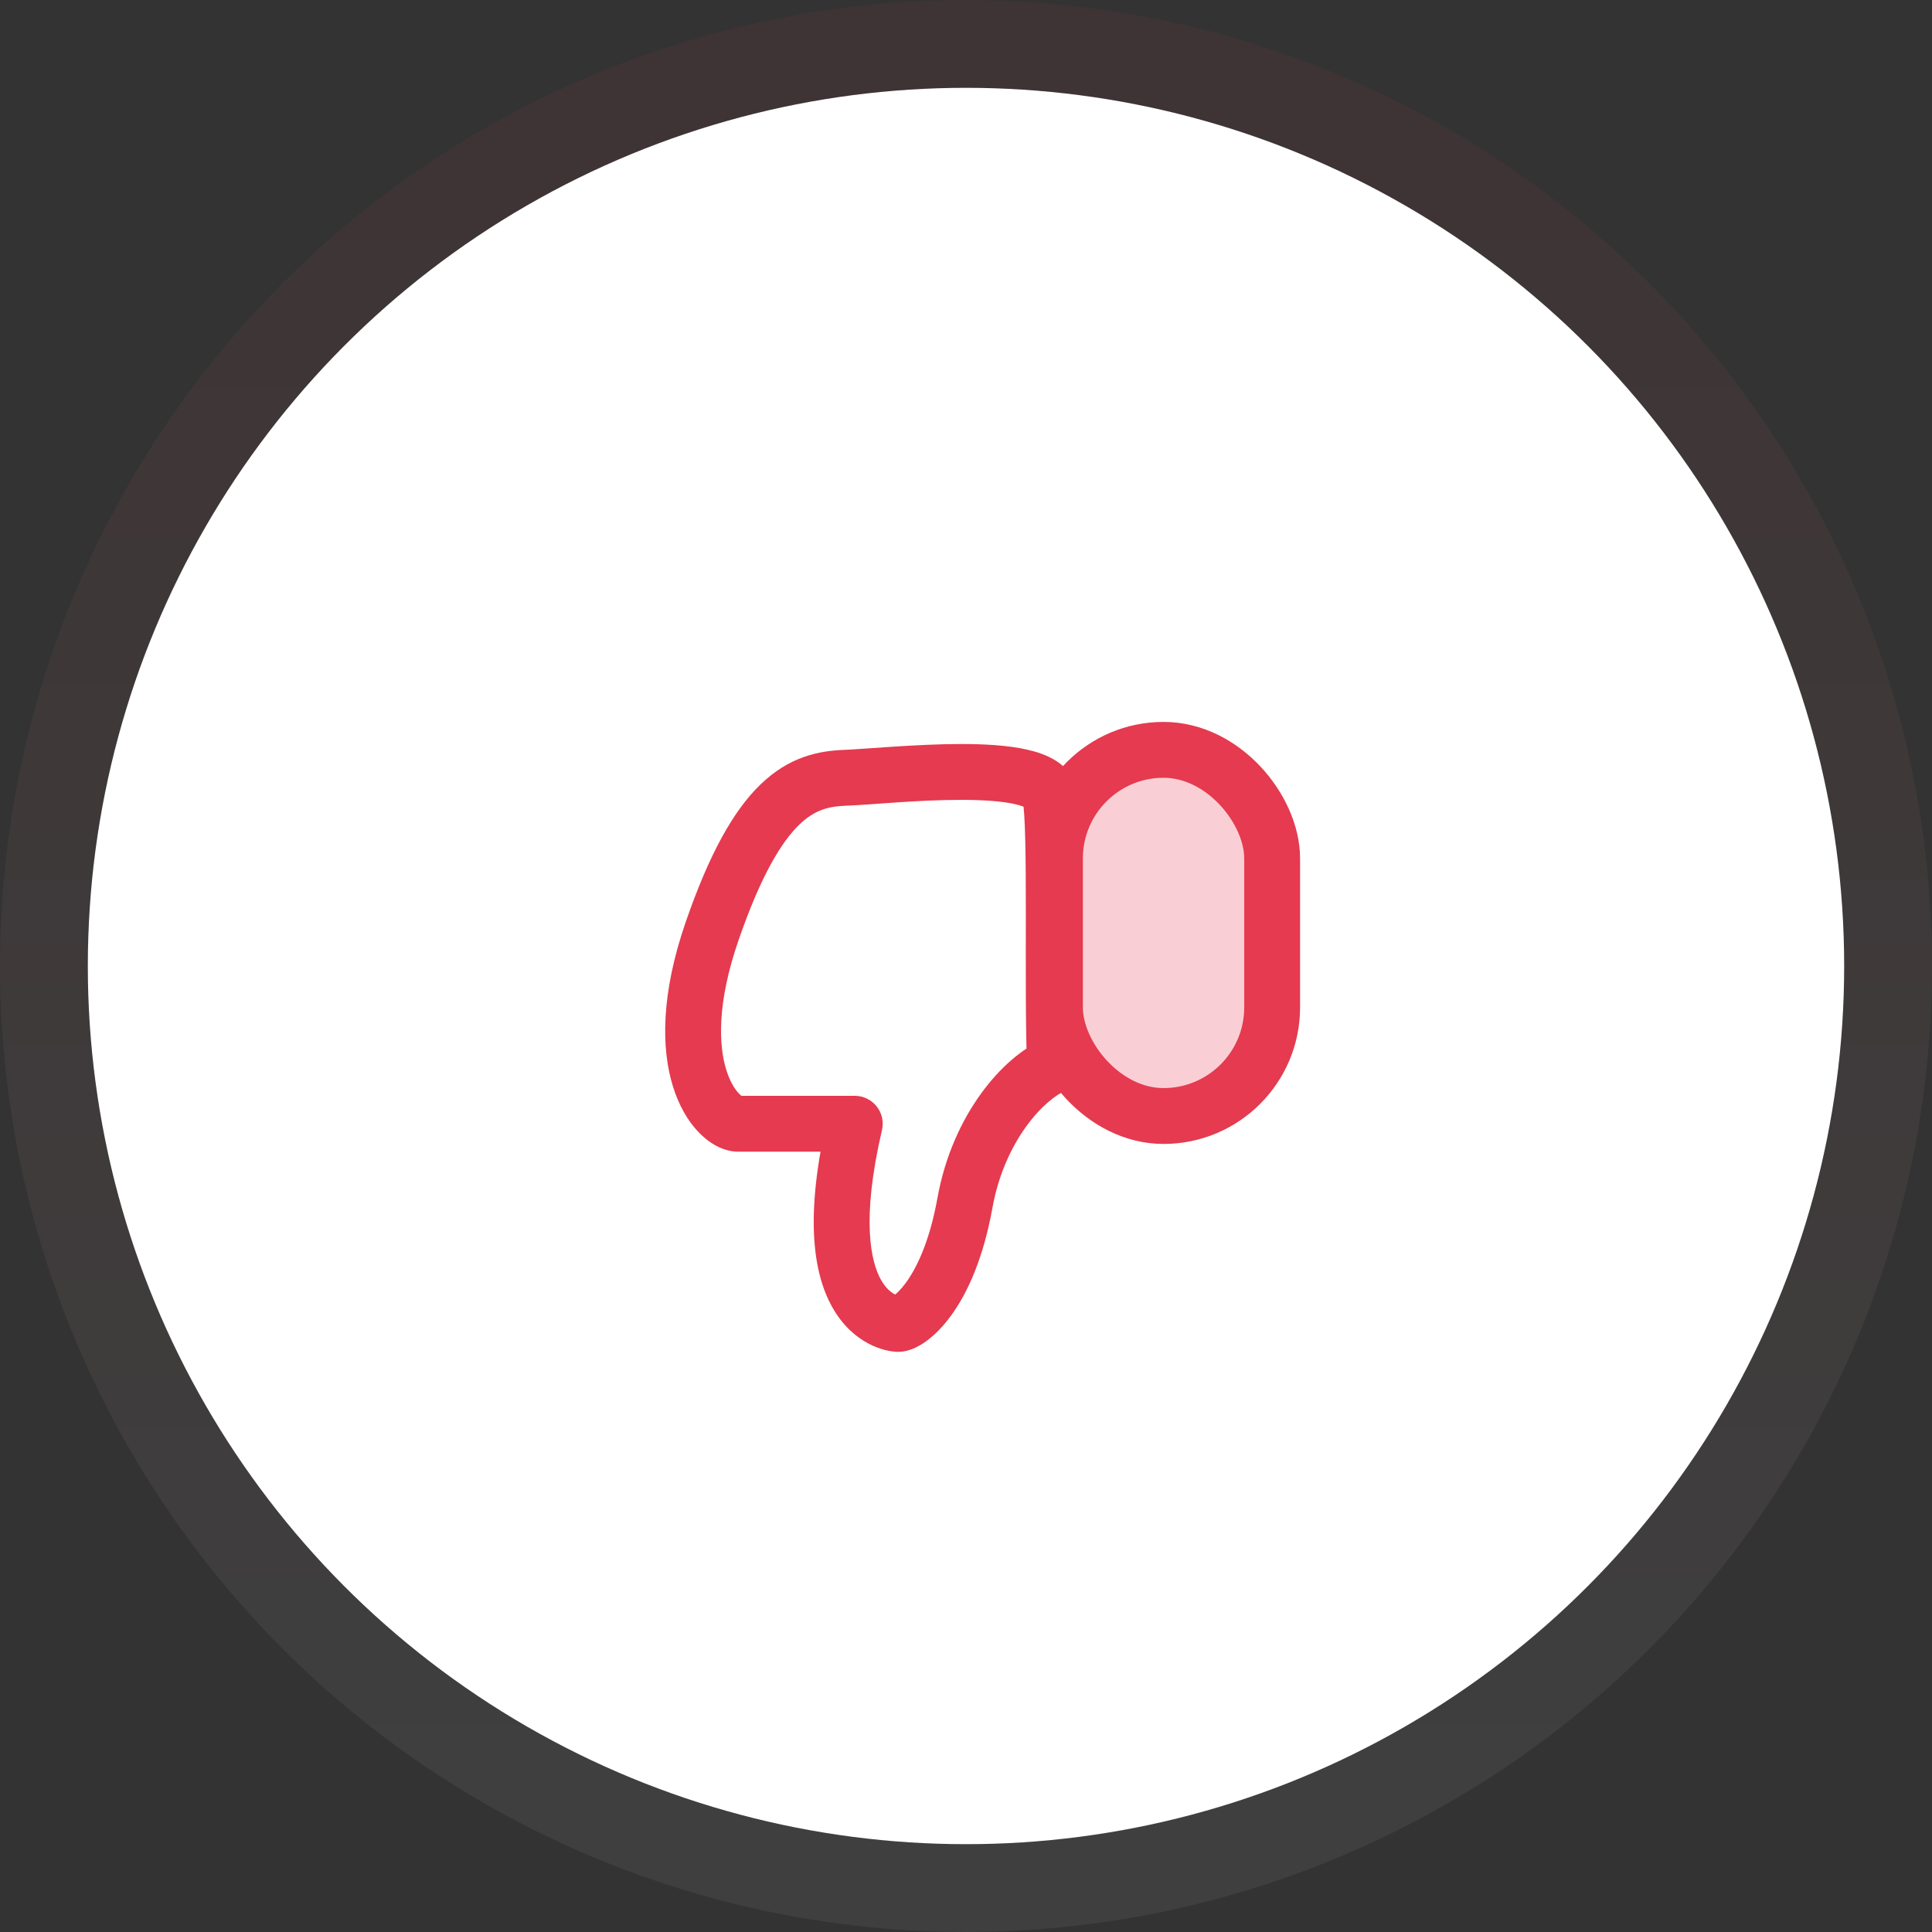 <svg width="110" height="110" viewBox="0 0 110 110" fill="none" xmlns="http://www.w3.org/2000/svg">
<rect x="0" y="0" width="110" height="110" fill="#333333" stroke="none"/>
<circle cx="55" cy="55" r="50" fill="white"/>
<circle cx="55" cy="55" r="52.5" stroke="url(#paint0_linear_1201_63959)" stroke-opacity="0.06" stroke-width="5"/>
<path d="M60.063 60.626L60.675 62.093C61.289 61.838 61.678 61.227 61.652 60.563L60.063 60.626ZM54.94 68.488L53.375 68.206L54.94 68.488ZM48.668 63.982L50.216 64.344C50.327 63.871 50.215 63.374 49.913 62.994C49.612 62.614 49.153 62.392 48.668 62.392V63.982ZM59.452 59.158C58.216 59.672 56.916 60.795 55.841 62.286C54.744 63.806 53.807 65.807 53.375 68.206L56.505 68.77C56.85 66.857 57.591 65.296 58.42 64.146C59.271 62.967 60.144 62.315 60.675 62.093L59.452 59.158ZM53.375 68.206C52.923 70.713 52.183 72.201 51.588 73.019C51.289 73.431 51.034 73.665 50.878 73.78C50.799 73.838 50.76 73.855 50.768 73.851C50.772 73.849 50.8 73.837 50.851 73.823C50.895 73.812 50.998 73.788 51.141 73.788V76.968C51.528 76.968 51.858 76.848 52.066 76.755C52.304 76.648 52.54 76.506 52.766 76.339C53.22 76.004 53.699 75.525 54.161 74.888C55.091 73.609 55.985 71.65 56.505 68.77L53.375 68.206ZM51.141 73.788C51.353 73.788 50.697 73.82 50.162 72.873C49.591 71.861 49.015 69.492 50.216 64.344L47.119 63.621C45.847 69.074 46.243 72.402 47.394 74.438C48.581 76.539 50.399 76.968 51.141 76.968V73.788ZM48.668 62.392C48.664 62.392 48.661 62.392 48.657 62.392C48.654 62.392 48.65 62.392 48.647 62.392C48.643 62.392 48.639 62.392 48.636 62.392C48.632 62.392 48.629 62.392 48.625 62.392C48.622 62.392 48.618 62.392 48.614 62.392C48.611 62.392 48.607 62.392 48.604 62.392C48.6 62.392 48.596 62.392 48.593 62.392C48.589 62.392 48.586 62.392 48.582 62.392C48.578 62.392 48.575 62.392 48.571 62.392C48.567 62.392 48.564 62.392 48.56 62.392C48.556 62.392 48.553 62.392 48.549 62.392C48.545 62.392 48.542 62.392 48.538 62.392C48.534 62.392 48.531 62.392 48.527 62.392C48.523 62.392 48.52 62.392 48.516 62.392C48.512 62.392 48.508 62.392 48.505 62.392C48.501 62.392 48.497 62.392 48.493 62.392C48.49 62.392 48.486 62.392 48.482 62.392C48.478 62.392 48.475 62.392 48.471 62.392C48.467 62.392 48.463 62.392 48.459 62.392C48.456 62.392 48.452 62.392 48.448 62.392C48.444 62.392 48.441 62.392 48.437 62.392C48.433 62.392 48.429 62.392 48.425 62.392C48.421 62.392 48.417 62.392 48.414 62.392C48.41 62.392 48.406 62.392 48.402 62.392C48.398 62.392 48.394 62.392 48.391 62.392C48.387 62.392 48.383 62.392 48.379 62.392C48.375 62.392 48.371 62.392 48.367 62.392C48.363 62.392 48.359 62.392 48.355 62.392C48.352 62.392 48.348 62.392 48.344 62.392C48.34 62.392 48.336 62.392 48.332 62.392C48.328 62.392 48.324 62.392 48.32 62.392C48.316 62.392 48.312 62.392 48.308 62.392C48.304 62.392 48.3 62.392 48.296 62.392C48.292 62.392 48.288 62.392 48.284 62.392C48.28 62.392 48.276 62.392 48.272 62.392C48.268 62.392 48.264 62.392 48.26 62.392C48.256 62.392 48.252 62.392 48.248 62.392C48.244 62.392 48.24 62.392 48.236 62.392C48.232 62.392 48.228 62.392 48.224 62.392C48.22 62.392 48.216 62.392 48.212 62.392C48.208 62.392 48.203 62.392 48.199 62.392C48.195 62.392 48.191 62.392 48.187 62.392C48.183 62.392 48.179 62.392 48.175 62.392C48.171 62.392 48.166 62.392 48.162 62.392C48.158 62.392 48.154 62.392 48.15 62.392C48.146 62.392 48.142 62.392 48.138 62.392C48.133 62.392 48.129 62.392 48.125 62.392C48.121 62.392 48.117 62.392 48.113 62.392C48.108 62.392 48.104 62.392 48.1 62.392C48.096 62.392 48.092 62.392 48.087 62.392C48.083 62.392 48.079 62.392 48.075 62.392C48.071 62.392 48.066 62.392 48.062 62.392C48.058 62.392 48.054 62.392 48.05 62.392C48.045 62.392 48.041 62.392 48.037 62.392C48.033 62.392 48.028 62.392 48.024 62.392C48.02 62.392 48.016 62.392 48.011 62.392C48.007 62.392 48.003 62.392 47.998 62.392C47.994 62.392 47.99 62.392 47.986 62.392C47.981 62.392 47.977 62.392 47.973 62.392C47.968 62.392 47.964 62.392 47.96 62.392C47.956 62.392 47.951 62.392 47.947 62.392C47.943 62.392 47.938 62.392 47.934 62.392C47.93 62.392 47.925 62.392 47.921 62.392C47.917 62.392 47.912 62.392 47.908 62.392C47.904 62.392 47.899 62.392 47.895 62.392C47.89 62.392 47.886 62.392 47.882 62.392C47.877 62.392 47.873 62.392 47.868 62.392C47.864 62.392 47.86 62.392 47.855 62.392C47.851 62.392 47.846 62.392 47.842 62.392C47.838 62.392 47.833 62.392 47.829 62.392C47.824 62.392 47.82 62.392 47.816 62.392C47.811 62.392 47.807 62.392 47.802 62.392C47.798 62.392 47.793 62.392 47.789 62.392C47.785 62.392 47.78 62.392 47.776 62.392C47.771 62.392 47.767 62.392 47.762 62.392C47.758 62.392 47.753 62.392 47.749 62.392C47.744 62.392 47.74 62.392 47.735 62.392C47.731 62.392 47.726 62.392 47.722 62.392C47.717 62.392 47.713 62.392 47.708 62.392C47.704 62.392 47.699 62.392 47.695 62.392C47.69 62.392 47.686 62.392 47.681 62.392C47.677 62.392 47.672 62.392 47.667 62.392C47.663 62.392 47.658 62.392 47.654 62.392C47.649 62.392 47.645 62.392 47.64 62.392C47.636 62.392 47.631 62.392 47.627 62.392C47.622 62.392 47.617 62.392 47.613 62.392C47.608 62.392 47.604 62.392 47.599 62.392C47.594 62.392 47.59 62.392 47.585 62.392C47.581 62.392 47.576 62.392 47.571 62.392C47.567 62.392 47.562 62.392 47.558 62.392C47.553 62.392 47.548 62.392 47.544 62.392C47.539 62.392 47.535 62.392 47.53 62.392C47.525 62.392 47.521 62.392 47.516 62.392C47.511 62.392 47.507 62.392 47.502 62.392C47.497 62.392 47.493 62.392 47.488 62.392C47.483 62.392 47.479 62.392 47.474 62.392C47.469 62.392 47.465 62.392 47.46 62.392C47.455 62.392 47.451 62.392 47.446 62.392C47.441 62.392 47.437 62.392 47.432 62.392C47.427 62.392 47.422 62.392 47.418 62.392C47.413 62.392 47.408 62.392 47.404 62.392C47.399 62.392 47.394 62.392 47.389 62.392C47.385 62.392 47.38 62.392 47.375 62.392C47.371 62.392 47.366 62.392 47.361 62.392C47.356 62.392 47.352 62.392 47.347 62.392C47.342 62.392 47.337 62.392 47.333 62.392C47.328 62.392 47.323 62.392 47.318 62.392C47.314 62.392 47.309 62.392 47.304 62.392C47.299 62.392 47.295 62.392 47.29 62.392C47.285 62.392 47.28 62.392 47.276 62.392C47.271 62.392 47.266 62.392 47.261 62.392C47.256 62.392 47.252 62.392 47.247 62.392C47.242 62.392 47.237 62.392 47.232 62.392C47.228 62.392 47.223 62.392 47.218 62.392C47.213 62.392 47.208 62.392 47.203 62.392C47.199 62.392 47.194 62.392 47.189 62.392C47.184 62.392 47.179 62.392 47.175 62.392C47.17 62.392 47.165 62.392 47.16 62.392C47.155 62.392 47.15 62.392 47.145 62.392C47.141 62.392 47.136 62.392 47.131 62.392C47.126 62.392 47.121 62.392 47.116 62.392C47.111 62.392 47.107 62.392 47.102 62.392C47.097 62.392 47.092 62.392 47.087 62.392C47.082 62.392 47.077 62.392 47.072 62.392C47.068 62.392 47.063 62.392 47.058 62.392C47.053 62.392 47.048 62.392 47.043 62.392C47.038 62.392 47.033 62.392 47.029 62.392C47.024 62.392 47.019 62.392 47.014 62.392C47.009 62.392 47.004 62.392 46.999 62.392C46.994 62.392 46.989 62.392 46.984 62.392C46.979 62.392 46.974 62.392 46.97 62.392C46.965 62.392 46.96 62.392 46.955 62.392C46.95 62.392 46.945 62.392 46.94 62.392C46.935 62.392 46.93 62.392 46.925 62.392C46.92 62.392 46.915 62.392 46.91 62.392C46.905 62.392 46.9 62.392 46.895 62.392C46.891 62.392 46.886 62.392 46.881 62.392C46.876 62.392 46.871 62.392 46.866 62.392C46.861 62.392 46.856 62.392 46.851 62.392C46.846 62.392 46.841 62.392 46.836 62.392C46.831 62.392 46.826 62.392 46.821 62.392C46.816 62.392 46.811 62.392 46.806 62.392C46.801 62.392 46.796 62.392 46.791 62.392C46.786 62.392 46.781 62.392 46.776 62.392C46.771 62.392 46.766 62.392 46.761 62.392C46.756 62.392 46.751 62.392 46.746 62.392C46.741 62.392 46.736 62.392 46.731 62.392C46.726 62.392 46.721 62.392 46.716 62.392C46.711 62.392 46.706 62.392 46.701 62.392C46.696 62.392 46.691 62.392 46.686 62.392C46.681 62.392 46.676 62.392 46.671 62.392C46.666 62.392 46.661 62.392 46.656 62.392C46.651 62.392 46.646 62.392 46.641 62.392C46.636 62.392 46.63 62.392 46.625 62.392C46.62 62.392 46.615 62.392 46.61 62.392C46.605 62.392 46.6 62.392 46.595 62.392C46.59 62.392 46.585 62.392 46.58 62.392C46.575 62.392 46.57 62.392 46.565 62.392C46.56 62.392 46.555 62.392 46.55 62.392C46.544 62.392 46.539 62.392 46.534 62.392C46.529 62.392 46.524 62.392 46.519 62.392C46.514 62.392 46.509 62.392 46.504 62.392C46.499 62.392 46.494 62.392 46.489 62.392C46.484 62.392 46.478 62.392 46.473 62.392C46.468 62.392 46.463 62.392 46.458 62.392C46.453 62.392 46.448 62.392 46.443 62.392C46.438 62.392 46.433 62.392 46.428 62.392C46.422 62.392 46.417 62.392 46.412 62.392C46.407 62.392 46.402 62.392 46.397 62.392C46.392 62.392 46.387 62.392 46.382 62.392C46.377 62.392 46.371 62.392 46.366 62.392C46.361 62.392 46.356 62.392 46.351 62.392C46.346 62.392 46.341 62.392 46.336 62.392C46.331 62.392 46.325 62.392 46.32 62.392C46.315 62.392 46.31 62.392 46.305 62.392C46.3 62.392 46.295 62.392 46.29 62.392C46.285 62.392 46.279 62.392 46.274 62.392C46.269 62.392 46.264 62.392 46.259 62.392C46.254 62.392 46.249 62.392 46.243 62.392C46.238 62.392 46.233 62.392 46.228 62.392C46.223 62.392 46.218 62.392 46.213 62.392C46.208 62.392 46.203 62.392 46.197 62.392C46.192 62.392 46.187 62.392 46.182 62.392C46.177 62.392 46.172 62.392 46.166 62.392C46.161 62.392 46.156 62.392 46.151 62.392C46.146 62.392 46.141 62.392 46.136 62.392C46.13 62.392 46.125 62.392 46.12 62.392C46.115 62.392 46.11 62.392 46.105 62.392C46.1 62.392 46.094 62.392 46.089 62.392C46.084 62.392 46.079 62.392 46.074 62.392C46.069 62.392 46.063 62.392 46.058 62.392C46.053 62.392 46.048 62.392 46.043 62.392C46.038 62.392 46.033 62.392 46.027 62.392C46.022 62.392 46.017 62.392 46.012 62.392C46.007 62.392 46.002 62.392 45.996 62.392C45.991 62.392 45.986 62.392 45.981 62.392C45.976 62.392 45.971 62.392 45.965 62.392C45.96 62.392 45.955 62.392 45.95 62.392C45.945 62.392 45.94 62.392 45.934 62.392C45.929 62.392 45.924 62.392 45.919 62.392C45.914 62.392 45.909 62.392 45.903 62.392C45.898 62.392 45.893 62.392 45.888 62.392C45.883 62.392 45.878 62.392 45.872 62.392C45.867 62.392 45.862 62.392 45.857 62.392C45.852 62.392 45.847 62.392 45.841 62.392C45.836 62.392 45.831 62.392 45.826 62.392C45.821 62.392 45.816 62.392 45.81 62.392C45.805 62.392 45.8 62.392 45.795 62.392C45.79 62.392 45.785 62.392 45.779 62.392C45.774 62.392 45.769 62.392 45.764 62.392C45.759 62.392 45.753 62.392 45.748 62.392C45.743 62.392 45.738 62.392 45.733 62.392C45.728 62.392 45.722 62.392 45.717 62.392C45.712 62.392 45.707 62.392 45.702 62.392C45.697 62.392 45.691 62.392 45.686 62.392C45.681 62.392 45.676 62.392 45.671 62.392C45.666 62.392 45.66 62.392 45.655 62.392C45.65 62.392 45.645 62.392 45.64 62.392C45.634 62.392 45.629 62.392 45.624 62.392C45.619 62.392 45.614 62.392 45.609 62.392C45.603 62.392 45.598 62.392 45.593 62.392C45.588 62.392 45.583 62.392 45.578 62.392C45.572 62.392 45.567 62.392 45.562 62.392C45.557 62.392 45.552 62.392 45.547 62.392C45.541 62.392 45.536 62.392 45.531 62.392C45.526 62.392 45.521 62.392 45.516 62.392C45.51 62.392 45.505 62.392 45.5 62.392C45.495 62.392 45.49 62.392 45.484 62.392C45.479 62.392 45.474 62.392 45.469 62.392C45.464 62.392 45.459 62.392 45.453 62.392C45.448 62.392 45.443 62.392 45.438 62.392C45.433 62.392 45.428 62.392 45.422 62.392C45.417 62.392 45.412 62.392 45.407 62.392C45.402 62.392 45.397 62.392 45.392 62.392C45.386 62.392 45.381 62.392 45.376 62.392C45.371 62.392 45.366 62.392 45.361 62.392C45.355 62.392 45.35 62.392 45.345 62.392C45.34 62.392 45.335 62.392 45.33 62.392C45.325 62.392 45.319 62.392 45.314 62.392C45.309 62.392 45.304 62.392 45.299 62.392C45.294 62.392 45.288 62.392 45.283 62.392C45.278 62.392 45.273 62.392 45.268 62.392C45.263 62.392 45.258 62.392 45.252 62.392C45.247 62.392 45.242 62.392 45.237 62.392C45.232 62.392 45.227 62.392 45.221 62.392C45.216 62.392 45.211 62.392 45.206 62.392C45.201 62.392 45.196 62.392 45.191 62.392C45.186 62.392 45.18 62.392 45.175 62.392C45.17 62.392 45.165 62.392 45.16 62.392C45.155 62.392 45.15 62.392 45.145 62.392C45.139 62.392 45.134 62.392 45.129 62.392C45.124 62.392 45.119 62.392 45.114 62.392C45.109 62.392 45.103 62.392 45.098 62.392C45.093 62.392 45.088 62.392 45.083 62.392C45.078 62.392 45.073 62.392 45.068 62.392C45.063 62.392 45.057 62.392 45.052 62.392C45.047 62.392 45.042 62.392 45.037 62.392C45.032 62.392 45.027 62.392 45.022 62.392C45.017 62.392 45.012 62.392 45.007 62.392C45.001 62.392 44.996 62.392 44.991 62.392C44.986 62.392 44.981 62.392 44.976 62.392C44.971 62.392 44.966 62.392 44.961 62.392C44.956 62.392 44.95 62.392 44.945 62.392C44.94 62.392 44.935 62.392 44.93 62.392C44.925 62.392 44.92 62.392 44.915 62.392C44.91 62.392 44.905 62.392 44.9 62.392C44.895 62.392 44.889 62.392 44.884 62.392C44.879 62.392 44.874 62.392 44.869 62.392C44.864 62.392 44.859 62.392 44.854 62.392C44.849 62.392 44.844 62.392 44.839 62.392C44.834 62.392 44.829 62.392 44.824 62.392C44.819 62.392 44.813 62.392 44.809 62.392C44.803 62.392 44.798 62.392 44.793 62.392C44.788 62.392 44.783 62.392 44.778 62.392C44.773 62.392 44.768 62.392 44.763 62.392C44.758 62.392 44.753 62.392 44.748 62.392C44.743 62.392 44.738 62.392 44.733 62.392C44.728 62.392 44.723 62.392 44.718 62.392C44.713 62.392 44.708 62.392 44.703 62.392C44.698 62.392 44.693 62.392 44.688 62.392C44.683 62.392 44.678 62.392 44.673 62.392C44.668 62.392 44.663 62.392 44.658 62.392C44.653 62.392 44.648 62.392 44.643 62.392C44.638 62.392 44.633 62.392 44.628 62.392C44.623 62.392 44.618 62.392 44.613 62.392C44.608 62.392 44.603 62.392 44.598 62.392C44.593 62.392 44.588 62.392 44.583 62.392C44.578 62.392 44.573 62.392 44.568 62.392C44.563 62.392 44.558 62.392 44.553 62.392C44.548 62.392 44.543 62.392 44.538 62.392C44.533 62.392 44.528 62.392 44.523 62.392C44.518 62.392 44.513 62.392 44.508 62.392C44.503 62.392 44.498 62.392 44.493 62.392C44.488 62.392 44.483 62.392 44.478 62.392C44.474 62.392 44.469 62.392 44.464 62.392C44.459 62.392 44.454 62.392 44.449 62.392C44.444 62.392 44.439 62.392 44.434 62.392C44.429 62.392 44.424 62.392 44.419 62.392C44.414 62.392 44.41 62.392 44.405 62.392C44.4 62.392 44.395 62.392 44.39 62.392C44.385 62.392 44.38 62.392 44.375 62.392C44.37 62.392 44.365 62.392 44.361 62.392C44.356 62.392 44.351 62.392 44.346 62.392C44.341 62.392 44.336 62.392 44.331 62.392C44.326 62.392 44.322 62.392 44.317 62.392C44.312 62.392 44.307 62.392 44.302 62.392C44.297 62.392 44.292 62.392 44.287 62.392C44.283 62.392 44.278 62.392 44.273 62.392C44.268 62.392 44.263 62.392 44.258 62.392C44.254 62.392 44.249 62.392 44.244 62.392C44.239 62.392 44.234 62.392 44.229 62.392C44.224 62.392 44.22 62.392 44.215 62.392C44.21 62.392 44.205 62.392 44.2 62.392C44.196 62.392 44.191 62.392 44.186 62.392C44.181 62.392 44.176 62.392 44.172 62.392C44.167 62.392 44.162 62.392 44.157 62.392C44.152 62.392 44.148 62.392 44.143 62.392C44.138 62.392 44.133 62.392 44.128 62.392C44.124 62.392 44.119 62.392 44.114 62.392C44.109 62.392 44.105 62.392 44.1 62.392C44.095 62.392 44.09 62.392 44.086 62.392C44.081 62.392 44.076 62.392 44.071 62.392C44.066 62.392 44.062 62.392 44.057 62.392C44.052 62.392 44.047 62.392 44.043 62.392C44.038 62.392 44.033 62.392 44.029 62.392C44.024 62.392 44.019 62.392 44.014 62.392C44.01 62.392 44.005 62.392 44 62.392C43.996 62.392 43.991 62.392 43.986 62.392C43.981 62.392 43.977 62.392 43.972 62.392C43.967 62.392 43.963 62.392 43.958 62.392C43.953 62.392 43.949 62.392 43.944 62.392C43.939 62.392 43.935 62.392 43.93 62.392C43.925 62.392 43.921 62.392 43.916 62.392C43.911 62.392 43.907 62.392 43.902 62.392C43.897 62.392 43.893 62.392 43.888 62.392C43.883 62.392 43.879 62.392 43.874 62.392C43.87 62.392 43.865 62.392 43.86 62.392C43.856 62.392 43.851 62.392 43.846 62.392C43.842 62.392 43.837 62.392 43.833 62.392C43.828 62.392 43.824 62.392 43.819 62.392C43.814 62.392 43.81 62.392 43.805 62.392C43.8 62.392 43.796 62.392 43.791 62.392C43.787 62.392 43.782 62.392 43.778 62.392C43.773 62.392 43.769 62.392 43.764 62.392C43.759 62.392 43.755 62.392 43.75 62.392C43.746 62.392 43.741 62.392 43.737 62.392C43.732 62.392 43.728 62.392 43.723 62.392C43.719 62.392 43.714 62.392 43.709 62.392C43.705 62.392 43.7 62.392 43.696 62.392C43.691 62.392 43.687 62.392 43.682 62.392C43.678 62.392 43.673 62.392 43.669 62.392C43.664 62.392 43.66 62.392 43.656 62.392C43.651 62.392 43.647 62.392 43.642 62.392C43.638 62.392 43.633 62.392 43.629 62.392C43.624 62.392 43.62 62.392 43.615 62.392C43.611 62.392 43.606 62.392 43.602 62.392C43.598 62.392 43.593 62.392 43.589 62.392C43.584 62.392 43.58 62.392 43.575 62.392C43.571 62.392 43.567 62.392 43.562 62.392C43.558 62.392 43.553 62.392 43.549 62.392C43.545 62.392 43.54 62.392 43.536 62.392C43.532 62.392 43.527 62.392 43.523 62.392C43.518 62.392 43.514 62.392 43.51 62.392C43.505 62.392 43.501 62.392 43.496 62.392C43.492 62.392 43.488 62.392 43.483 62.392C43.479 62.392 43.475 62.392 43.471 62.392C43.466 62.392 43.462 62.392 43.458 62.392C43.453 62.392 43.449 62.392 43.445 62.392C43.44 62.392 43.436 62.392 43.432 62.392C43.427 62.392 43.423 62.392 43.419 62.392C43.414 62.392 43.41 62.392 43.406 62.392C43.402 62.392 43.397 62.392 43.393 62.392C43.389 62.392 43.385 62.392 43.38 62.392C43.376 62.392 43.372 62.392 43.368 62.392C43.363 62.392 43.359 62.392 43.355 62.392C43.351 62.392 43.346 62.392 43.342 62.392C43.338 62.392 43.334 62.392 43.33 62.392C43.325 62.392 43.321 62.392 43.317 62.392C43.313 62.392 43.309 62.392 43.304 62.392C43.3 62.392 43.296 62.392 43.292 62.392C43.288 62.392 43.284 62.392 43.279 62.392C43.275 62.392 43.271 62.392 43.267 62.392C43.263 62.392 43.259 62.392 43.255 62.392C43.251 62.392 43.246 62.392 43.242 62.392C43.238 62.392 43.234 62.392 43.23 62.392C43.226 62.392 43.222 62.392 43.218 62.392C43.214 62.392 43.209 62.392 43.205 62.392C43.201 62.392 43.197 62.392 43.193 62.392C43.189 62.392 43.185 62.392 43.181 62.392C43.177 62.392 43.173 62.392 43.169 62.392C43.165 62.392 43.161 62.392 43.157 62.392C43.153 62.392 43.149 62.392 43.145 62.392C43.141 62.392 43.137 62.392 43.133 62.392C43.129 62.392 43.125 62.392 43.121 62.392C43.117 62.392 43.113 62.392 43.109 62.392C43.105 62.392 43.101 62.392 43.097 62.392C43.093 62.392 43.089 62.392 43.085 62.392C43.081 62.392 43.077 62.392 43.073 62.392C43.069 62.392 43.065 62.392 43.061 62.392C43.057 62.392 43.053 62.392 43.05 62.392C43.046 62.392 43.042 62.392 43.038 62.392C43.034 62.392 43.03 62.392 43.026 62.392C43.022 62.392 43.018 62.392 43.014 62.392C43.011 62.392 43.007 62.392 43.003 62.392C42.999 62.392 42.995 62.392 42.991 62.392C42.987 62.392 42.984 62.392 42.98 62.392C42.976 62.392 42.972 62.392 42.968 62.392C42.965 62.392 42.961 62.392 42.957 62.392C42.953 62.392 42.949 62.392 42.946 62.392C42.942 62.392 42.938 62.392 42.934 62.392C42.931 62.392 42.927 62.392 42.923 62.392C42.919 62.392 42.916 62.392 42.912 62.392C42.908 62.392 42.904 62.392 42.901 62.392C42.897 62.392 42.893 62.392 42.889 62.392C42.886 62.392 42.882 62.392 42.878 62.392C42.874 62.392 42.871 62.392 42.867 62.392C42.864 62.392 42.86 62.392 42.856 62.392C42.852 62.392 42.849 62.392 42.845 62.392C42.842 62.392 42.838 62.392 42.834 62.392C42.831 62.392 42.827 62.392 42.823 62.392C42.82 62.392 42.816 62.392 42.812 62.392C42.809 62.392 42.805 62.392 42.802 62.392C42.798 62.392 42.794 62.392 42.791 62.392C42.787 62.392 42.784 62.392 42.78 62.392C42.777 62.392 42.773 62.392 42.77 62.392C42.766 62.392 42.762 62.392 42.759 62.392C42.755 62.392 42.752 62.392 42.748 62.392C42.745 62.392 42.741 62.392 42.738 62.392C42.734 62.392 42.731 62.392 42.727 62.392C42.724 62.392 42.72 62.392 42.717 62.392C42.713 62.392 42.71 62.392 42.706 62.392C42.703 62.392 42.7 62.392 42.696 62.392C42.693 62.392 42.689 62.392 42.686 62.392C42.682 62.392 42.679 62.392 42.676 62.392C42.672 62.392 42.669 62.392 42.665 62.392C42.662 62.392 42.659 62.392 42.655 62.392C42.652 62.392 42.648 62.392 42.645 62.392C42.642 62.392 42.638 62.392 42.635 62.392C42.632 62.392 42.628 62.392 42.625 62.392C42.622 62.392 42.618 62.392 42.615 62.392C42.612 62.392 42.608 62.392 42.605 62.392C42.602 62.392 42.599 62.392 42.595 62.392C42.592 62.392 42.589 62.392 42.586 62.392C42.582 62.392 42.579 62.392 42.576 62.392C42.573 62.392 42.569 62.392 42.566 62.392C42.563 62.392 42.56 62.392 42.556 62.392C42.553 62.392 42.55 62.392 42.547 62.392C42.544 62.392 42.541 62.392 42.537 62.392C42.534 62.392 42.531 62.392 42.528 62.392C42.525 62.392 42.522 62.392 42.518 62.392C42.515 62.392 42.512 62.392 42.509 62.392C42.506 62.392 42.503 62.392 42.5 62.392C42.496 62.392 42.493 62.392 42.49 62.392C42.487 62.392 42.484 62.392 42.481 62.392C42.478 62.392 42.475 62.392 42.472 62.392C42.469 62.392 42.466 62.392 42.463 62.392C42.46 62.392 42.457 62.392 42.454 62.392C42.451 62.392 42.448 62.392 42.445 62.392C42.442 62.392 42.439 62.392 42.436 62.392C42.433 62.392 42.43 62.392 42.427 62.392C42.424 62.392 42.421 62.392 42.418 62.392C42.415 62.392 42.412 62.392 42.409 62.392C42.406 62.392 42.403 62.392 42.4 62.392C42.397 62.392 42.395 62.392 42.392 62.392C42.389 62.392 42.386 62.392 42.383 62.392C42.38 62.392 42.377 62.392 42.374 62.392C42.371 62.392 42.369 62.392 42.366 62.392C42.363 62.392 42.36 62.392 42.357 62.392C42.355 62.392 42.352 62.392 42.349 62.392C42.346 62.392 42.343 62.392 42.341 62.392C42.338 62.392 42.335 62.392 42.332 62.392C42.33 62.392 42.327 62.392 42.324 62.392C42.321 62.392 42.319 62.392 42.316 62.392C42.313 62.392 42.31 62.392 42.308 62.392C42.305 62.392 42.302 62.392 42.3 62.392C42.297 62.392 42.294 62.392 42.291 62.392C42.289 62.392 42.286 62.392 42.283 62.392C42.281 62.392 42.278 62.392 42.276 62.392C42.273 62.392 42.27 62.392 42.268 62.392C42.265 62.392 42.263 62.392 42.26 62.392C42.257 62.392 42.255 62.392 42.252 62.392C42.25 62.392 42.247 62.392 42.245 62.392C42.242 62.392 42.239 62.392 42.237 62.392C42.234 62.392 42.232 62.392 42.229 62.392C42.227 62.392 42.224 62.392 42.222 62.392C42.219 62.392 42.217 62.392 42.214 62.392C42.212 62.392 42.209 62.392 42.207 62.392C42.205 62.392 42.202 62.392 42.2 62.392C42.197 62.392 42.195 62.392 42.192 62.392C42.19 62.392 42.188 62.392 42.185 62.392C42.183 62.392 42.18 62.392 42.178 62.392C42.176 62.392 42.173 62.392 42.171 62.392C42.169 62.392 42.166 62.392 42.164 62.392C42.162 62.392 42.159 62.392 42.157 62.392C42.155 62.392 42.152 62.392 42.15 62.392C42.148 62.392 42.145 62.392 42.143 62.392C42.141 62.392 42.139 62.392 42.136 62.392C42.134 62.392 42.132 62.392 42.13 62.392C42.127 62.392 42.125 62.392 42.123 62.392C42.121 62.392 42.119 62.392 42.116 62.392C42.114 62.392 42.112 62.392 42.11 62.392C42.108 62.392 42.106 62.392 42.103 62.392C42.101 62.392 42.099 62.392 42.097 62.392C42.095 62.392 42.093 62.392 42.091 62.392C42.089 62.392 42.087 62.392 42.084 62.392C42.082 62.392 42.08 62.392 42.078 62.392C42.076 62.392 42.074 62.392 42.072 62.392C42.07 62.392 42.068 62.392 42.066 62.392C42.064 62.392 42.062 62.392 42.06 62.392C42.058 62.392 42.056 62.392 42.054 62.392C42.052 62.392 42.05 62.392 42.048 62.392C42.046 62.392 42.044 62.392 42.042 62.392V65.572C42.044 65.572 42.046 65.572 42.048 65.572C42.05 65.572 42.052 65.572 42.054 65.572C42.056 65.572 42.058 65.572 42.06 65.572C42.062 65.572 42.064 65.572 42.066 65.572C42.068 65.572 42.07 65.572 42.072 65.572C42.074 65.572 42.076 65.572 42.078 65.572C42.08 65.572 42.082 65.572 42.084 65.572C42.087 65.572 42.089 65.572 42.091 65.572C42.093 65.572 42.095 65.572 42.097 65.572C42.099 65.572 42.101 65.572 42.103 65.572C42.106 65.572 42.108 65.572 42.11 65.572C42.112 65.572 42.114 65.572 42.116 65.572C42.119 65.572 42.121 65.572 42.123 65.572C42.125 65.572 42.127 65.572 42.13 65.572C42.132 65.572 42.134 65.572 42.136 65.572C42.139 65.572 42.141 65.572 42.143 65.572C42.145 65.572 42.148 65.572 42.15 65.572C42.152 65.572 42.155 65.572 42.157 65.572C42.159 65.572 42.162 65.572 42.164 65.572C42.166 65.572 42.169 65.572 42.171 65.572C42.173 65.572 42.176 65.572 42.178 65.572C42.18 65.572 42.183 65.572 42.185 65.572C42.188 65.572 42.19 65.572 42.192 65.572C42.195 65.572 42.197 65.572 42.2 65.572C42.202 65.572 42.205 65.572 42.207 65.572C42.209 65.572 42.212 65.572 42.214 65.572C42.217 65.572 42.219 65.572 42.222 65.572C42.224 65.572 42.227 65.572 42.229 65.572C42.232 65.572 42.234 65.572 42.237 65.572C42.239 65.572 42.242 65.572 42.245 65.572C42.247 65.572 42.25 65.572 42.252 65.572C42.255 65.572 42.257 65.572 42.26 65.572C42.263 65.572 42.265 65.572 42.268 65.572C42.27 65.572 42.273 65.572 42.276 65.572C42.278 65.572 42.281 65.572 42.283 65.572C42.286 65.572 42.289 65.572 42.291 65.572C42.294 65.572 42.297 65.572 42.3 65.572C42.302 65.572 42.305 65.572 42.308 65.572C42.31 65.572 42.313 65.572 42.316 65.572C42.319 65.572 42.321 65.572 42.324 65.572C42.327 65.572 42.33 65.572 42.332 65.572C42.335 65.572 42.338 65.572 42.341 65.572C42.343 65.572 42.346 65.572 42.349 65.572C42.352 65.572 42.355 65.572 42.357 65.572C42.36 65.572 42.363 65.572 42.366 65.572C42.369 65.572 42.371 65.572 42.374 65.572C42.377 65.572 42.38 65.572 42.383 65.572C42.386 65.572 42.389 65.572 42.392 65.572C42.395 65.572 42.397 65.572 42.4 65.572C42.403 65.572 42.406 65.572 42.409 65.572C42.412 65.572 42.415 65.572 42.418 65.572C42.421 65.572 42.424 65.572 42.427 65.572C42.43 65.572 42.433 65.572 42.436 65.572C42.439 65.572 42.442 65.572 42.445 65.572C42.448 65.572 42.451 65.572 42.454 65.572C42.457 65.572 42.46 65.572 42.463 65.572C42.466 65.572 42.469 65.572 42.472 65.572C42.475 65.572 42.478 65.572 42.481 65.572C42.484 65.572 42.487 65.572 42.49 65.572C42.493 65.572 42.496 65.572 42.5 65.572C42.503 65.572 42.506 65.572 42.509 65.572C42.512 65.572 42.515 65.572 42.518 65.572C42.522 65.572 42.525 65.572 42.528 65.572C42.531 65.572 42.534 65.572 42.537 65.572C42.541 65.572 42.544 65.572 42.547 65.572C42.55 65.572 42.553 65.572 42.556 65.572C42.56 65.572 42.563 65.572 42.566 65.572C42.569 65.572 42.573 65.572 42.576 65.572C42.579 65.572 42.582 65.572 42.586 65.572C42.589 65.572 42.592 65.572 42.595 65.572C42.599 65.572 42.602 65.572 42.605 65.572C42.608 65.572 42.612 65.572 42.615 65.572C42.618 65.572 42.622 65.572 42.625 65.572C42.628 65.572 42.632 65.572 42.635 65.572C42.638 65.572 42.642 65.572 42.645 65.572C42.648 65.572 42.652 65.572 42.655 65.572C42.659 65.572 42.662 65.572 42.665 65.572C42.669 65.572 42.672 65.572 42.676 65.572C42.679 65.572 42.682 65.572 42.686 65.572C42.689 65.572 42.693 65.572 42.696 65.572C42.7 65.572 42.703 65.572 42.706 65.572C42.71 65.572 42.713 65.572 42.717 65.572C42.72 65.572 42.724 65.572 42.727 65.572C42.731 65.572 42.734 65.572 42.738 65.572C42.741 65.572 42.745 65.572 42.748 65.572C42.752 65.572 42.755 65.572 42.759 65.572C42.762 65.572 42.766 65.572 42.77 65.572C42.773 65.572 42.777 65.572 42.78 65.572C42.784 65.572 42.787 65.572 42.791 65.572C42.794 65.572 42.798 65.572 42.802 65.572C42.805 65.572 42.809 65.572 42.812 65.572C42.816 65.572 42.82 65.572 42.823 65.572C42.827 65.572 42.831 65.572 42.834 65.572C42.838 65.572 42.842 65.572 42.845 65.572C42.849 65.572 42.852 65.572 42.856 65.572C42.86 65.572 42.864 65.572 42.867 65.572C42.871 65.572 42.874 65.572 42.878 65.572C42.882 65.572 42.886 65.572 42.889 65.572C42.893 65.572 42.897 65.572 42.901 65.572C42.904 65.572 42.908 65.572 42.912 65.572C42.916 65.572 42.919 65.572 42.923 65.572C42.927 65.572 42.931 65.572 42.934 65.572C42.938 65.572 42.942 65.572 42.946 65.572C42.949 65.572 42.953 65.572 42.957 65.572C42.961 65.572 42.965 65.572 42.968 65.572C42.972 65.572 42.976 65.572 42.98 65.572C42.984 65.572 42.987 65.572 42.991 65.572C42.995 65.572 42.999 65.572 43.003 65.572C43.007 65.572 43.011 65.572 43.014 65.572C43.018 65.572 43.022 65.572 43.026 65.572C43.03 65.572 43.034 65.572 43.038 65.572C43.042 65.572 43.046 65.572 43.05 65.572C43.053 65.572 43.057 65.572 43.061 65.572C43.065 65.572 43.069 65.572 43.073 65.572C43.077 65.572 43.081 65.572 43.085 65.572C43.089 65.572 43.093 65.572 43.097 65.572C43.101 65.572 43.105 65.572 43.109 65.572C43.113 65.572 43.117 65.572 43.121 65.572C43.125 65.572 43.129 65.572 43.133 65.572C43.137 65.572 43.141 65.572 43.145 65.572C43.149 65.572 43.153 65.572 43.157 65.572C43.161 65.572 43.165 65.572 43.169 65.572C43.173 65.572 43.177 65.572 43.181 65.572C43.185 65.572 43.189 65.572 43.193 65.572C43.197 65.572 43.201 65.572 43.205 65.572C43.209 65.572 43.214 65.572 43.218 65.572C43.222 65.572 43.226 65.572 43.23 65.572C43.234 65.572 43.238 65.572 43.242 65.572C43.246 65.572 43.251 65.572 43.255 65.572C43.259 65.572 43.263 65.572 43.267 65.572C43.271 65.572 43.275 65.572 43.279 65.572C43.284 65.572 43.288 65.572 43.292 65.572C43.296 65.572 43.3 65.572 43.304 65.572C43.309 65.572 43.313 65.572 43.317 65.572C43.321 65.572 43.325 65.572 43.33 65.572C43.334 65.572 43.338 65.572 43.342 65.572C43.346 65.572 43.351 65.572 43.355 65.572C43.359 65.572 43.363 65.572 43.368 65.572C43.372 65.572 43.376 65.572 43.38 65.572C43.385 65.572 43.389 65.572 43.393 65.572C43.397 65.572 43.402 65.572 43.406 65.572C43.41 65.572 43.414 65.572 43.419 65.572C43.423 65.572 43.427 65.572 43.432 65.572C43.436 65.572 43.44 65.572 43.445 65.572C43.449 65.572 43.453 65.572 43.458 65.572C43.462 65.572 43.466 65.572 43.471 65.572C43.475 65.572 43.479 65.572 43.483 65.572C43.488 65.572 43.492 65.572 43.496 65.572C43.501 65.572 43.505 65.572 43.51 65.572C43.514 65.572 43.518 65.572 43.523 65.572C43.527 65.572 43.532 65.572 43.536 65.572C43.54 65.572 43.545 65.572 43.549 65.572C43.553 65.572 43.558 65.572 43.562 65.572C43.567 65.572 43.571 65.572 43.575 65.572C43.58 65.572 43.584 65.572 43.589 65.572C43.593 65.572 43.598 65.572 43.602 65.572C43.606 65.572 43.611 65.572 43.615 65.572C43.62 65.572 43.624 65.572 43.629 65.572C43.633 65.572 43.638 65.572 43.642 65.572C43.647 65.572 43.651 65.572 43.656 65.572C43.66 65.572 43.664 65.572 43.669 65.572C43.673 65.572 43.678 65.572 43.682 65.572C43.687 65.572 43.691 65.572 43.696 65.572C43.7 65.572 43.705 65.572 43.709 65.572C43.714 65.572 43.719 65.572 43.723 65.572C43.728 65.572 43.732 65.572 43.737 65.572C43.741 65.572 43.746 65.572 43.75 65.572C43.755 65.572 43.759 65.572 43.764 65.572C43.769 65.572 43.773 65.572 43.778 65.572C43.782 65.572 43.787 65.572 43.791 65.572C43.796 65.572 43.8 65.572 43.805 65.572C43.81 65.572 43.814 65.572 43.819 65.572C43.824 65.572 43.828 65.572 43.833 65.572C43.837 65.572 43.842 65.572 43.846 65.572C43.851 65.572 43.856 65.572 43.86 65.572C43.865 65.572 43.87 65.572 43.874 65.572C43.879 65.572 43.883 65.572 43.888 65.572C43.893 65.572 43.897 65.572 43.902 65.572C43.907 65.572 43.911 65.572 43.916 65.572C43.921 65.572 43.925 65.572 43.93 65.572C43.935 65.572 43.939 65.572 43.944 65.572C43.949 65.572 43.953 65.572 43.958 65.572C43.963 65.572 43.967 65.572 43.972 65.572C43.977 65.572 43.981 65.572 43.986 65.572C43.991 65.572 43.996 65.572 44 65.572C44.005 65.572 44.01 65.572 44.014 65.572C44.019 65.572 44.024 65.572 44.029 65.572C44.033 65.572 44.038 65.572 44.043 65.572C44.047 65.572 44.052 65.572 44.057 65.572C44.062 65.572 44.066 65.572 44.071 65.572C44.076 65.572 44.081 65.572 44.086 65.572C44.09 65.572 44.095 65.572 44.1 65.572C44.105 65.572 44.109 65.572 44.114 65.572C44.119 65.572 44.124 65.572 44.128 65.572C44.133 65.572 44.138 65.572 44.143 65.572C44.148 65.572 44.152 65.572 44.157 65.572C44.162 65.572 44.167 65.572 44.172 65.572C44.176 65.572 44.181 65.572 44.186 65.572C44.191 65.572 44.196 65.572 44.2 65.572C44.205 65.572 44.21 65.572 44.215 65.572C44.22 65.572 44.224 65.572 44.229 65.572C44.234 65.572 44.239 65.572 44.244 65.572C44.249 65.572 44.254 65.572 44.258 65.572C44.263 65.572 44.268 65.572 44.273 65.572C44.278 65.572 44.283 65.572 44.287 65.572C44.292 65.572 44.297 65.572 44.302 65.572C44.307 65.572 44.312 65.572 44.317 65.572C44.322 65.572 44.326 65.572 44.331 65.572C44.336 65.572 44.341 65.572 44.346 65.572C44.351 65.572 44.356 65.572 44.361 65.572C44.365 65.572 44.37 65.572 44.375 65.572C44.38 65.572 44.385 65.572 44.39 65.572C44.395 65.572 44.4 65.572 44.405 65.572C44.41 65.572 44.414 65.572 44.419 65.572C44.424 65.572 44.429 65.572 44.434 65.572C44.439 65.572 44.444 65.572 44.449 65.572C44.454 65.572 44.459 65.572 44.464 65.572C44.469 65.572 44.474 65.572 44.478 65.572C44.483 65.572 44.488 65.572 44.493 65.572C44.498 65.572 44.503 65.572 44.508 65.572C44.513 65.572 44.518 65.572 44.523 65.572C44.528 65.572 44.533 65.572 44.538 65.572C44.543 65.572 44.548 65.572 44.553 65.572C44.558 65.572 44.563 65.572 44.568 65.572C44.573 65.572 44.578 65.572 44.583 65.572C44.588 65.572 44.593 65.572 44.598 65.572C44.603 65.572 44.608 65.572 44.613 65.572C44.618 65.572 44.623 65.572 44.628 65.572C44.633 65.572 44.638 65.572 44.643 65.572C44.648 65.572 44.653 65.572 44.658 65.572C44.663 65.572 44.668 65.572 44.673 65.572C44.678 65.572 44.683 65.572 44.688 65.572C44.693 65.572 44.698 65.572 44.703 65.572C44.708 65.572 44.713 65.572 44.718 65.572C44.723 65.572 44.728 65.572 44.733 65.572C44.738 65.572 44.743 65.572 44.748 65.572C44.753 65.572 44.758 65.572 44.763 65.572C44.768 65.572 44.773 65.572 44.778 65.572C44.783 65.572 44.788 65.572 44.793 65.572C44.798 65.572 44.803 65.572 44.809 65.572C44.813 65.572 44.819 65.572 44.824 65.572C44.829 65.572 44.834 65.572 44.839 65.572C44.844 65.572 44.849 65.572 44.854 65.572C44.859 65.572 44.864 65.572 44.869 65.572C44.874 65.572 44.879 65.572 44.884 65.572C44.889 65.572 44.895 65.572 44.9 65.572C44.905 65.572 44.91 65.572 44.915 65.572C44.92 65.572 44.925 65.572 44.93 65.572C44.935 65.572 44.94 65.572 44.945 65.572C44.95 65.572 44.956 65.572 44.961 65.572C44.966 65.572 44.971 65.572 44.976 65.572C44.981 65.572 44.986 65.572 44.991 65.572C44.996 65.572 45.001 65.572 45.007 65.572C45.012 65.572 45.017 65.572 45.022 65.572C45.027 65.572 45.032 65.572 45.037 65.572C45.042 65.572 45.047 65.572 45.052 65.572C45.057 65.572 45.063 65.572 45.068 65.572C45.073 65.572 45.078 65.572 45.083 65.572C45.088 65.572 45.093 65.572 45.098 65.572C45.103 65.572 45.109 65.572 45.114 65.572C45.119 65.572 45.124 65.572 45.129 65.572C45.134 65.572 45.139 65.572 45.145 65.572C45.15 65.572 45.155 65.572 45.16 65.572C45.165 65.572 45.17 65.572 45.175 65.572C45.18 65.572 45.186 65.572 45.191 65.572C45.196 65.572 45.201 65.572 45.206 65.572C45.211 65.572 45.216 65.572 45.221 65.572C45.227 65.572 45.232 65.572 45.237 65.572C45.242 65.572 45.247 65.572 45.252 65.572C45.258 65.572 45.263 65.572 45.268 65.572C45.273 65.572 45.278 65.572 45.283 65.572C45.288 65.572 45.294 65.572 45.299 65.572C45.304 65.572 45.309 65.572 45.314 65.572C45.319 65.572 45.325 65.572 45.33 65.572C45.335 65.572 45.34 65.572 45.345 65.572C45.35 65.572 45.355 65.572 45.361 65.572C45.366 65.572 45.371 65.572 45.376 65.572C45.381 65.572 45.386 65.572 45.392 65.572C45.397 65.572 45.402 65.572 45.407 65.572C45.412 65.572 45.417 65.572 45.422 65.572C45.428 65.572 45.433 65.572 45.438 65.572C45.443 65.572 45.448 65.572 45.453 65.572C45.459 65.572 45.464 65.572 45.469 65.572C45.474 65.572 45.479 65.572 45.484 65.572C45.49 65.572 45.495 65.572 45.5 65.572C45.505 65.572 45.51 65.572 45.516 65.572C45.521 65.572 45.526 65.572 45.531 65.572C45.536 65.572 45.541 65.572 45.547 65.572C45.552 65.572 45.557 65.572 45.562 65.572C45.567 65.572 45.572 65.572 45.578 65.572C45.583 65.572 45.588 65.572 45.593 65.572C45.598 65.572 45.603 65.572 45.609 65.572C45.614 65.572 45.619 65.572 45.624 65.572C45.629 65.572 45.634 65.572 45.64 65.572C45.645 65.572 45.65 65.572 45.655 65.572C45.66 65.572 45.666 65.572 45.671 65.572C45.676 65.572 45.681 65.572 45.686 65.572C45.691 65.572 45.697 65.572 45.702 65.572C45.707 65.572 45.712 65.572 45.717 65.572C45.722 65.572 45.728 65.572 45.733 65.572C45.738 65.572 45.743 65.572 45.748 65.572C45.753 65.572 45.759 65.572 45.764 65.572C45.769 65.572 45.774 65.572 45.779 65.572C45.785 65.572 45.79 65.572 45.795 65.572C45.8 65.572 45.805 65.572 45.81 65.572C45.816 65.572 45.821 65.572 45.826 65.572C45.831 65.572 45.836 65.572 45.841 65.572C45.847 65.572 45.852 65.572 45.857 65.572C45.862 65.572 45.867 65.572 45.872 65.572C45.878 65.572 45.883 65.572 45.888 65.572C45.893 65.572 45.898 65.572 45.903 65.572C45.909 65.572 45.914 65.572 45.919 65.572C45.924 65.572 45.929 65.572 45.934 65.572C45.94 65.572 45.945 65.572 45.95 65.572C45.955 65.572 45.96 65.572 45.965 65.572C45.971 65.572 45.976 65.572 45.981 65.572C45.986 65.572 45.991 65.572 45.996 65.572C46.002 65.572 46.007 65.572 46.012 65.572C46.017 65.572 46.022 65.572 46.027 65.572C46.033 65.572 46.038 65.572 46.043 65.572C46.048 65.572 46.053 65.572 46.058 65.572C46.063 65.572 46.069 65.572 46.074 65.572C46.079 65.572 46.084 65.572 46.089 65.572C46.094 65.572 46.1 65.572 46.105 65.572C46.11 65.572 46.115 65.572 46.12 65.572C46.125 65.572 46.13 65.572 46.136 65.572C46.141 65.572 46.146 65.572 46.151 65.572C46.156 65.572 46.161 65.572 46.166 65.572C46.172 65.572 46.177 65.572 46.182 65.572C46.187 65.572 46.192 65.572 46.197 65.572C46.203 65.572 46.208 65.572 46.213 65.572C46.218 65.572 46.223 65.572 46.228 65.572C46.233 65.572 46.238 65.572 46.243 65.572C46.249 65.572 46.254 65.572 46.259 65.572C46.264 65.572 46.269 65.572 46.274 65.572C46.279 65.572 46.285 65.572 46.29 65.572C46.295 65.572 46.3 65.572 46.305 65.572C46.31 65.572 46.315 65.572 46.32 65.572C46.325 65.572 46.331 65.572 46.336 65.572C46.341 65.572 46.346 65.572 46.351 65.572C46.356 65.572 46.361 65.572 46.366 65.572C46.371 65.572 46.377 65.572 46.382 65.572C46.387 65.572 46.392 65.572 46.397 65.572C46.402 65.572 46.407 65.572 46.412 65.572C46.417 65.572 46.422 65.572 46.428 65.572C46.433 65.572 46.438 65.572 46.443 65.572C46.448 65.572 46.453 65.572 46.458 65.572C46.463 65.572 46.468 65.572 46.473 65.572C46.478 65.572 46.484 65.572 46.489 65.572C46.494 65.572 46.499 65.572 46.504 65.572C46.509 65.572 46.514 65.572 46.519 65.572C46.524 65.572 46.529 65.572 46.534 65.572C46.539 65.572 46.544 65.572 46.55 65.572C46.555 65.572 46.56 65.572 46.565 65.572C46.57 65.572 46.575 65.572 46.58 65.572C46.585 65.572 46.59 65.572 46.595 65.572C46.6 65.572 46.605 65.572 46.61 65.572C46.615 65.572 46.62 65.572 46.625 65.572C46.63 65.572 46.636 65.572 46.641 65.572C46.646 65.572 46.651 65.572 46.656 65.572C46.661 65.572 46.666 65.572 46.671 65.572C46.676 65.572 46.681 65.572 46.686 65.572C46.691 65.572 46.696 65.572 46.701 65.572C46.706 65.572 46.711 65.572 46.716 65.572C46.721 65.572 46.726 65.572 46.731 65.572C46.736 65.572 46.741 65.572 46.746 65.572C46.751 65.572 46.756 65.572 46.761 65.572C46.766 65.572 46.771 65.572 46.776 65.572C46.781 65.572 46.786 65.572 46.791 65.572C46.796 65.572 46.801 65.572 46.806 65.572C46.811 65.572 46.816 65.572 46.821 65.572C46.826 65.572 46.831 65.572 46.836 65.572C46.841 65.572 46.846 65.572 46.851 65.572C46.856 65.572 46.861 65.572 46.866 65.572C46.871 65.572 46.876 65.572 46.881 65.572C46.886 65.572 46.891 65.572 46.895 65.572C46.9 65.572 46.905 65.572 46.91 65.572C46.915 65.572 46.92 65.572 46.925 65.572C46.93 65.572 46.935 65.572 46.94 65.572C46.945 65.572 46.95 65.572 46.955 65.572C46.96 65.572 46.965 65.572 46.97 65.572C46.974 65.572 46.979 65.572 46.984 65.572C46.989 65.572 46.994 65.572 46.999 65.572C47.004 65.572 47.009 65.572 47.014 65.572C47.019 65.572 47.024 65.572 47.029 65.572C47.033 65.572 47.038 65.572 47.043 65.572C47.048 65.572 47.053 65.572 47.058 65.572C47.063 65.572 47.068 65.572 47.072 65.572C47.077 65.572 47.082 65.572 47.087 65.572C47.092 65.572 47.097 65.572 47.102 65.572C47.107 65.572 47.111 65.572 47.116 65.572C47.121 65.572 47.126 65.572 47.131 65.572C47.136 65.572 47.141 65.572 47.145 65.572C47.15 65.572 47.155 65.572 47.16 65.572C47.165 65.572 47.17 65.572 47.175 65.572C47.179 65.572 47.184 65.572 47.189 65.572C47.194 65.572 47.199 65.572 47.203 65.572C47.208 65.572 47.213 65.572 47.218 65.572C47.223 65.572 47.228 65.572 47.232 65.572C47.237 65.572 47.242 65.572 47.247 65.572C47.252 65.572 47.256 65.572 47.261 65.572C47.266 65.572 47.271 65.572 47.276 65.572C47.28 65.572 47.285 65.572 47.29 65.572C47.295 65.572 47.299 65.572 47.304 65.572C47.309 65.572 47.314 65.572 47.318 65.572C47.323 65.572 47.328 65.572 47.333 65.572C47.337 65.572 47.342 65.572 47.347 65.572C47.352 65.572 47.356 65.572 47.361 65.572C47.366 65.572 47.371 65.572 47.375 65.572C47.38 65.572 47.385 65.572 47.389 65.572C47.394 65.572 47.399 65.572 47.404 65.572C47.408 65.572 47.413 65.572 47.418 65.572C47.422 65.572 47.427 65.572 47.432 65.572C47.437 65.572 47.441 65.572 47.446 65.572C47.451 65.572 47.455 65.572 47.46 65.572C47.465 65.572 47.469 65.572 47.474 65.572C47.479 65.572 47.483 65.572 47.488 65.572C47.493 65.572 47.497 65.572 47.502 65.572C47.507 65.572 47.511 65.572 47.516 65.572C47.521 65.572 47.525 65.572 47.53 65.572C47.535 65.572 47.539 65.572 47.544 65.572C47.548 65.572 47.553 65.572 47.558 65.572C47.562 65.572 47.567 65.572 47.571 65.572C47.576 65.572 47.581 65.572 47.585 65.572C47.59 65.572 47.594 65.572 47.599 65.572C47.604 65.572 47.608 65.572 47.613 65.572C47.617 65.572 47.622 65.572 47.627 65.572C47.631 65.572 47.636 65.572 47.64 65.572C47.645 65.572 47.649 65.572 47.654 65.572C47.658 65.572 47.663 65.572 47.667 65.572C47.672 65.572 47.677 65.572 47.681 65.572C47.686 65.572 47.69 65.572 47.695 65.572C47.699 65.572 47.704 65.572 47.708 65.572C47.713 65.572 47.717 65.572 47.722 65.572C47.726 65.572 47.731 65.572 47.735 65.572C47.74 65.572 47.744 65.572 47.749 65.572C47.753 65.572 47.758 65.572 47.762 65.572C47.767 65.572 47.771 65.572 47.776 65.572C47.78 65.572 47.785 65.572 47.789 65.572C47.793 65.572 47.798 65.572 47.802 65.572C47.807 65.572 47.811 65.572 47.816 65.572C47.82 65.572 47.824 65.572 47.829 65.572C47.833 65.572 47.838 65.572 47.842 65.572C47.846 65.572 47.851 65.572 47.855 65.572C47.86 65.572 47.864 65.572 47.868 65.572C47.873 65.572 47.877 65.572 47.882 65.572C47.886 65.572 47.89 65.572 47.895 65.572C47.899 65.572 47.904 65.572 47.908 65.572C47.912 65.572 47.917 65.572 47.921 65.572C47.925 65.572 47.93 65.572 47.934 65.572C47.938 65.572 47.943 65.572 47.947 65.572C47.951 65.572 47.956 65.572 47.96 65.572C47.964 65.572 47.968 65.572 47.973 65.572C47.977 65.572 47.981 65.572 47.986 65.572C47.99 65.572 47.994 65.572 47.998 65.572C48.003 65.572 48.007 65.572 48.011 65.572C48.016 65.572 48.02 65.572 48.024 65.572C48.028 65.572 48.033 65.572 48.037 65.572C48.041 65.572 48.045 65.572 48.05 65.572C48.054 65.572 48.058 65.572 48.062 65.572C48.066 65.572 48.071 65.572 48.075 65.572C48.079 65.572 48.083 65.572 48.087 65.572C48.092 65.572 48.096 65.572 48.1 65.572C48.104 65.572 48.108 65.572 48.113 65.572C48.117 65.572 48.121 65.572 48.125 65.572C48.129 65.572 48.133 65.572 48.138 65.572C48.142 65.572 48.146 65.572 48.15 65.572C48.154 65.572 48.158 65.572 48.162 65.572C48.166 65.572 48.171 65.572 48.175 65.572C48.179 65.572 48.183 65.572 48.187 65.572C48.191 65.572 48.195 65.572 48.199 65.572C48.203 65.572 48.208 65.572 48.212 65.572C48.216 65.572 48.22 65.572 48.224 65.572C48.228 65.572 48.232 65.572 48.236 65.572C48.24 65.572 48.244 65.572 48.248 65.572C48.252 65.572 48.256 65.572 48.26 65.572C48.264 65.572 48.268 65.572 48.272 65.572C48.276 65.572 48.28 65.572 48.284 65.572C48.288 65.572 48.292 65.572 48.296 65.572C48.3 65.572 48.304 65.572 48.308 65.572C48.312 65.572 48.316 65.572 48.32 65.572C48.324 65.572 48.328 65.572 48.332 65.572C48.336 65.572 48.34 65.572 48.344 65.572C48.348 65.572 48.352 65.572 48.355 65.572C48.359 65.572 48.363 65.572 48.367 65.572C48.371 65.572 48.375 65.572 48.379 65.572C48.383 65.572 48.387 65.572 48.391 65.572C48.394 65.572 48.398 65.572 48.402 65.572C48.406 65.572 48.41 65.572 48.414 65.572C48.417 65.572 48.421 65.572 48.425 65.572C48.429 65.572 48.433 65.572 48.437 65.572C48.441 65.572 48.444 65.572 48.448 65.572C48.452 65.572 48.456 65.572 48.459 65.572C48.463 65.572 48.467 65.572 48.471 65.572C48.475 65.572 48.478 65.572 48.482 65.572C48.486 65.572 48.49 65.572 48.493 65.572C48.497 65.572 48.501 65.572 48.505 65.572C48.508 65.572 48.512 65.572 48.516 65.572C48.52 65.572 48.523 65.572 48.527 65.572C48.531 65.572 48.534 65.572 48.538 65.572C48.542 65.572 48.545 65.572 48.549 65.572C48.553 65.572 48.556 65.572 48.56 65.572C48.564 65.572 48.567 65.572 48.571 65.572C48.575 65.572 48.578 65.572 48.582 65.572C48.586 65.572 48.589 65.572 48.593 65.572C48.596 65.572 48.6 65.572 48.604 65.572C48.607 65.572 48.611 65.572 48.614 65.572C48.618 65.572 48.622 65.572 48.625 65.572C48.629 65.572 48.632 65.572 48.636 65.572C48.639 65.572 48.643 65.572 48.647 65.572C48.65 65.572 48.654 65.572 48.657 65.572C48.661 65.572 48.664 65.572 48.668 65.572V62.392ZM42.042 62.392C42.356 62.392 42.33 62.534 42.065 62.255C41.852 62.031 41.567 61.606 41.352 60.916C40.927 59.545 40.796 57.164 42.044 53.547L39.037 52.51C37.635 56.578 37.637 59.674 38.315 61.859C38.653 62.946 39.163 63.819 39.761 64.448C40.307 65.022 41.11 65.572 42.042 65.572V62.392ZM42.044 53.547C43.34 49.786 44.521 47.905 45.509 46.951C46.401 46.09 47.213 45.907 48.194 45.872L48.081 42.694C46.589 42.747 44.927 43.093 43.301 44.662C41.772 46.138 40.391 48.585 39.037 52.51L42.044 53.547ZM48.194 45.872C49.65 45.82 52.163 45.541 54.73 45.541C55.975 45.541 57.042 45.614 57.785 45.783C58.159 45.869 58.349 45.957 58.418 46.001C58.472 46.035 58.296 45.937 58.239 45.655L61.358 45.031C61.191 44.197 60.645 43.648 60.126 43.318C59.623 42.998 59.037 42.807 58.491 42.683C57.392 42.432 56.036 42.361 54.73 42.361C52.195 42.361 49.099 42.657 48.081 42.694L48.194 45.872ZM58.239 45.655C58.295 45.934 58.346 46.681 58.374 47.88C58.402 49.023 58.407 50.439 58.407 51.957C58.407 54.967 58.385 58.394 58.475 60.688L61.652 60.563C61.566 58.351 61.587 55.021 61.587 51.957C61.587 50.439 61.582 48.989 61.554 47.805C61.527 46.677 61.478 45.635 61.358 45.031L58.239 45.655Z" fill="#E53A4F"/>
<rect x="72.431" y="63.541" width="12.367" height="20.848" rx="6.184" transform="rotate(-180 72.431 63.541)" fill="#E53A4F" fill-opacity="0.24" stroke="#E53A4F" stroke-width="3.18"/>
<defs>
<linearGradient id="paint0_linear_1201_63959" x1="55" y1="5" x2="55" y2="105" gradientUnits="userSpaceOnUse">
<stop stop-color="#E53A4F"/>
<stop offset="1" stop-color="white"/>
</linearGradient>
</defs>
</svg>
